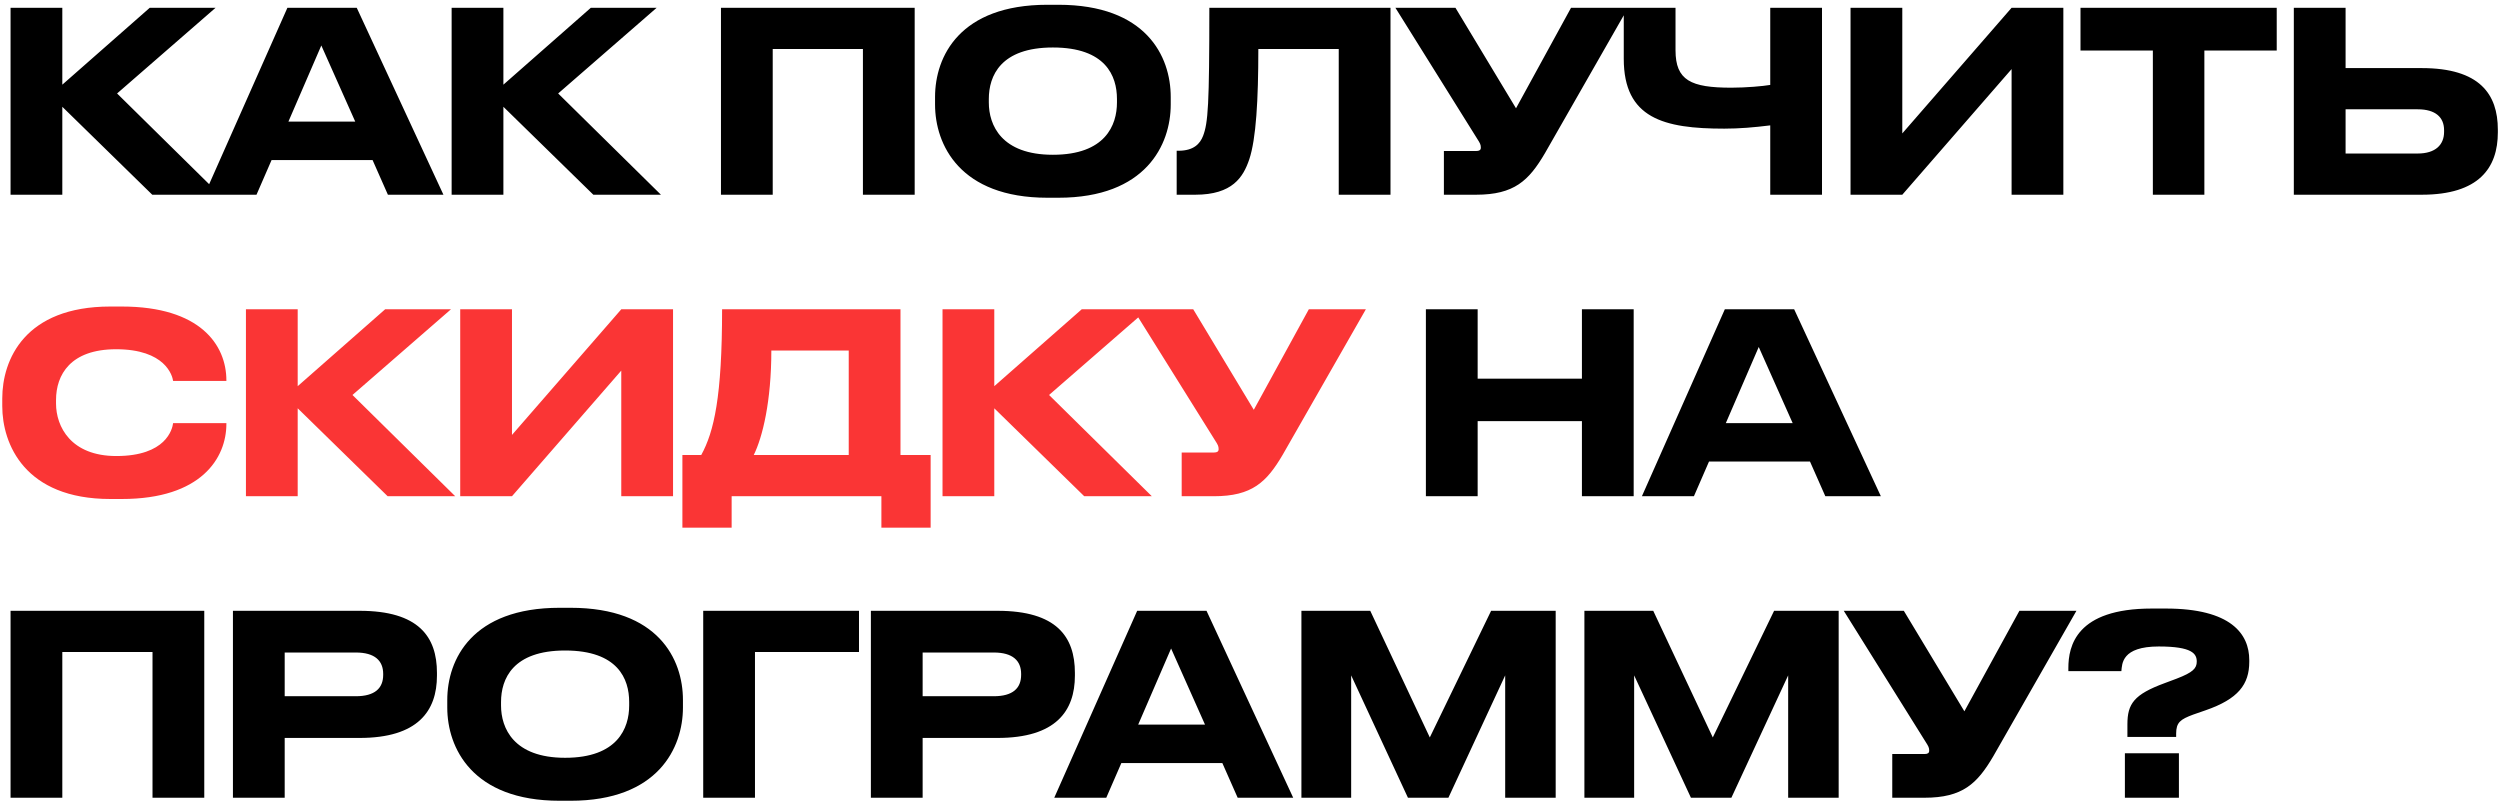 <?xml version="1.0" encoding="UTF-8"?> <svg xmlns="http://www.w3.org/2000/svg" width="398" height="128" viewBox="0 0 398 128" fill="none"> <path d="M24.24 31L9.92 17V31H1.68V1.24H9.92V13.48L23.84 1.24H34.32L18.64 14.88L35 31H24.24ZM56.554 19.36L51.154 7.24L45.914 19.36H56.554ZM61.754 31L59.314 25.48H43.234L40.834 31H32.554L45.754 1.24H56.794L70.594 31H61.754ZM94.46 31L80.14 17V31H71.9V1.24H80.14V13.48L94.06 1.24H104.54L88.86 14.88L105.22 31H94.46ZM114.777 31V1.24H145.617V31H137.377V7.8H123.017V31H114.777ZM166.74 0.76H168.5C182.42 0.76 186.38 8.92 186.38 15.44V16.64C186.38 23.04 182.42 31.48 168.5 31.48H166.74C152.82 31.48 148.86 23.04 148.86 16.64V15.44C148.86 8.96 152.82 0.76 166.74 0.76ZM177.82 16.32V15.76C177.82 12.08 176.02 7.56 167.62 7.56C159.3 7.56 157.42 12.08 157.42 15.76V16.32C157.42 19.92 159.42 24.64 167.62 24.64C175.98 24.64 177.82 19.92 177.82 16.32ZM213.127 31V7.8H200.327C200.327 15.92 199.967 22.12 198.887 25.36C197.927 28.2 196.207 31 190.287 31H187.327V24H187.607C190.047 24 191.047 22.88 191.527 21.64C192.327 19.56 192.527 16.72 192.527 1.24H221.367V31H213.127ZM259.188 1.24L245.948 24.4C243.388 28.76 241.068 31 234.988 31H229.868V24.04H235.028C235.508 24.04 235.748 23.88 235.748 23.52V23.48C235.748 23.04 235.628 22.8 235.188 22.12L222.148 1.24H231.708L241.348 17.24L250.108 1.24H259.188ZM281.823 31V19.96C279.263 20.28 276.903 20.48 274.503 20.48C264.863 20.48 258.503 18.84 258.503 9.36V1.24H266.743V8C266.743 12.8 269.183 13.96 275.623 13.96C277.983 13.96 280.663 13.72 281.823 13.52V1.24H290.063V31H281.823ZM320.245 31V11L302.845 31H294.605V1.24H302.845V21.24L320.245 1.24H328.485V31H320.245ZM342.735 31V8.04H331.215V1.24H362.455V8.04H350.935V31H342.735ZM373.417 1.24V10.84H385.537C394.777 10.84 397.657 15 397.657 20.64V21.08C397.657 26.72 394.657 31 385.537 31H365.177V1.24H373.417ZM373.417 24.44H384.897C387.737 24.44 389.097 23.04 389.097 21V20.72C389.097 18.68 387.737 17.4 384.897 17.4H373.417V24.44ZM251.842 79V67.04H235.242V79H227.002V49.24H235.242V60.28H251.842V49.24H260.082V79H251.842ZM285.392 67.36L279.992 55.24L274.752 67.36H285.392ZM290.592 79L288.152 73.48H272.072L269.672 79H261.392L274.592 49.24H285.632L299.432 79H290.592ZM1.68 127V97.24H32.52V127H24.28V103.8H9.92V127H1.68ZM57.243 117.48H45.323V127H37.083V97.24H57.243C66.643 97.24 69.563 101.36 69.563 107.12V107.56C69.563 113.2 66.523 117.48 57.243 117.48ZM45.323 103.88V110.84H56.643C59.683 110.84 61.003 109.56 61.003 107.44V107.28C61.003 105.2 59.683 103.88 56.643 103.88H45.323ZM89.085 96.76H90.845C104.765 96.76 108.725 104.92 108.725 111.44V112.64C108.725 119.04 104.765 127.48 90.845 127.48H89.085C75.165 127.48 71.205 119.04 71.205 112.64V111.44C71.205 104.96 75.165 96.76 89.085 96.76ZM100.165 112.32V111.76C100.165 108.08 98.365 103.56 89.965 103.56C81.645 103.56 79.765 108.08 79.765 111.76V112.32C79.765 115.92 81.765 120.64 89.965 120.64C98.325 120.64 100.165 115.92 100.165 112.32ZM111.952 127V97.24H136.752V103.8H120.192V127H111.952ZM158.804 117.48H146.884V127H138.644V97.24H158.804C168.204 97.24 171.124 101.36 171.124 107.12V107.56C171.124 113.2 168.084 117.48 158.804 117.48ZM146.884 103.88V110.84H158.204C161.244 110.84 162.564 109.56 162.564 107.44V107.28C162.564 105.2 161.244 103.88 158.204 103.88H146.884ZM191.838 115.36L186.438 103.24L181.198 115.36H191.838ZM197.038 127L194.598 121.48H178.518L176.118 127H167.838L181.038 97.24H192.078L205.878 127H197.038ZM207.185 127V97.24H218.145L227.625 117.4L237.385 97.24H247.665V127H239.625V107.52L230.585 127H224.145L215.105 107.52V127H207.185ZM252.236 127V97.24H263.196L272.676 117.4L282.436 97.24H292.716V127H284.676V107.52L275.636 127H269.196L260.156 107.52V127H252.236ZM330.568 97.24L317.328 120.4C314.768 124.76 312.448 127 306.368 127H301.248V120.04H306.408C306.888 120.04 307.128 119.88 307.128 119.52V119.48C307.128 119.04 307.008 118.8 306.568 118.12L293.528 97.24H303.088L312.728 113.24L321.488 97.24H330.568ZM346.443 117.32H338.683V115.32C338.683 112.04 339.723 110.56 344.603 108.76L346.523 108.04C349.123 107.04 349.723 106.4 349.723 105.32C349.723 104.08 349.003 102.92 343.683 102.92C337.763 102.92 337.843 105.68 337.723 106.84H329.283V106.36C329.283 102.84 330.523 96.88 342.563 96.88H344.803C355.163 96.88 358.083 100.92 358.083 105.08V105.36C358.083 108.96 356.323 111.28 351.123 113.08L349.163 113.76C347.123 114.52 346.443 115 346.443 116.8V117.32ZM346.883 119.92V127H338.283V119.92H346.883Z" fill="black"></path> <path d="M19.4 79.44H17.56C3.96 79.44 0.36 70.72 0.36 64.64V63.44C0.36 57.24 3.96 48.8 17.56 48.8H19.4C31.88 48.8 36.04 54.92 36.04 60.56V60.64H27.56C27.44 59.8 26.32 55.6 18.48 55.6C11.2 55.6 8.92 59.68 8.92 63.68V64.24C8.92 67.92 11.28 72.6 18.52 72.6C26.44 72.6 27.44 68.32 27.56 67.36H36.04V67.48C36.04 72.92 32.04 79.44 19.4 79.44ZM61.713 79L47.393 65V79H39.153V49.24H47.393V61.48L61.313 49.24H71.793L56.113 62.88L72.473 79H61.713ZM98.907 79V59L81.507 79H73.267V49.24H81.507V69.24L98.907 49.24H107.148V79H98.907ZM108.637 72.44H111.637C113.677 68.72 114.957 63.16 114.957 49.24H143.357V72.44H148.157V84H140.318V79H116.477V84H108.637V72.44ZM119.997 72.44H135.118V55.8H122.797C122.797 63.92 121.397 69.6 119.997 72.44ZM172.61 79L158.29 65V79H150.05V49.24H158.29V61.48L172.21 49.24H182.69L167.01 62.88L183.37 79H172.61ZM217.444 49.24L204.204 72.4C201.644 76.76 199.324 79 193.244 79H188.124V72.04H193.284C193.764 72.04 194.004 71.88 194.004 71.52V71.48C194.004 71.04 193.884 70.8 193.444 70.12L180.404 49.24H189.964L199.604 65.24L208.364 49.24H217.444Z" fill="#FA3535"></path> </svg> 